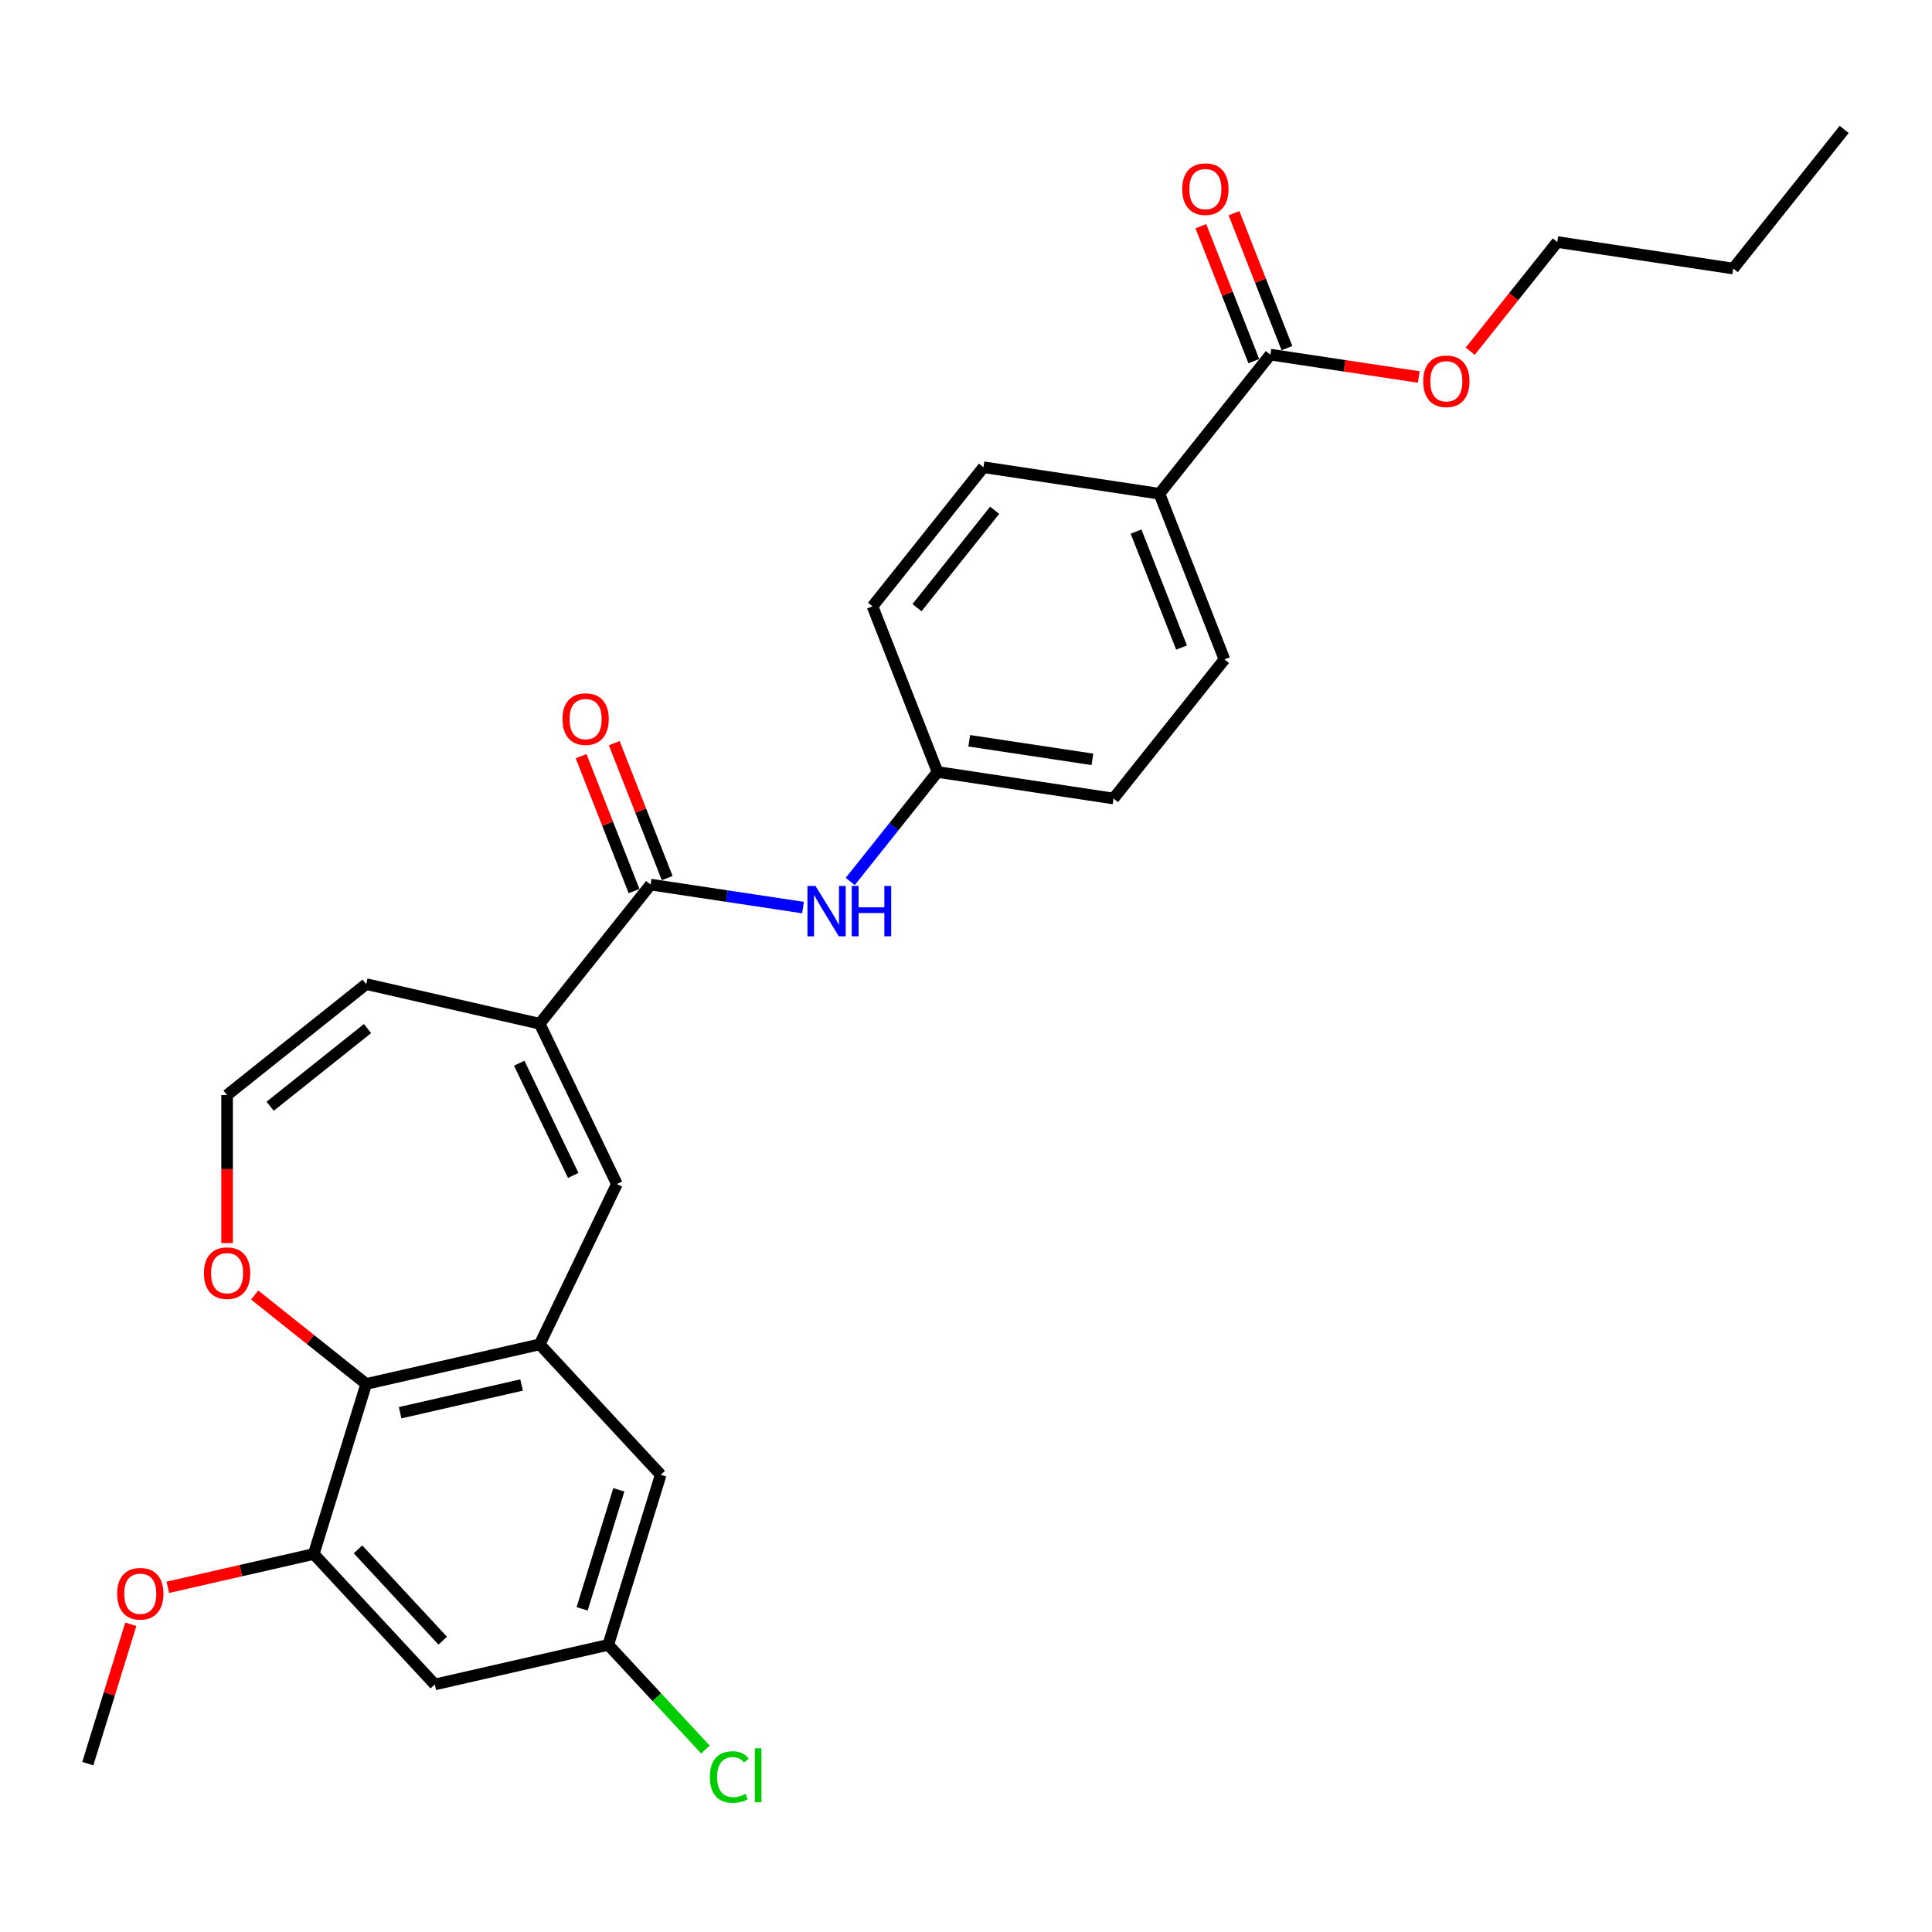 <?xml version='1.0' encoding='iso-8859-1'?>
<svg version='1.1' baseProfile='full'
              xmlns='http://www.w3.org/2000/svg'
                      xmlns:rdkit='http://www.rdkit.org/xml'
                      xmlns:xlink='http://www.w3.org/1999/xlink'
                  xml:space='preserve'
width='1000px' height='1000px' viewBox='0 0 1000 1000'>
<!-- END OF HEADER -->
<rect style='opacity:1.0;fill:#FFFFFF;stroke:none' width='1000' height='1000' x='0' y='0'> </rect>
<path class='bond-1' d='M 279.34,695.839 L 319.302,612.856' style='fill:none;fill-rule:evenodd;stroke:#000000;stroke-width:6px;stroke-linecap:butt;stroke-linejoin:miter;stroke-opacity:1' />
<path class='bond-3' d='M 279.34,695.839 L 189.545,716.334' style='fill:none;fill-rule:evenodd;stroke:#000000;stroke-width:6px;stroke-linecap:butt;stroke-linejoin:miter;stroke-opacity:1' />
<path class='bond-3' d='M 269.97,716.872 L 207.113,731.219' style='fill:none;fill-rule:evenodd;stroke:#000000;stroke-width:6px;stroke-linecap:butt;stroke-linejoin:miter;stroke-opacity:1' />
<path class='bond-9' d='M 279.34,695.839 L 341.986,763.356' style='fill:none;fill-rule:evenodd;stroke:#000000;stroke-width:6px;stroke-linecap:butt;stroke-linejoin:miter;stroke-opacity:1' />
<path class='bond-0' d='M 279.34,529.874 L 319.302,612.856' style='fill:none;fill-rule:evenodd;stroke:#000000;stroke-width:6px;stroke-linecap:butt;stroke-linejoin:miter;stroke-opacity:1' />
<path class='bond-0' d='M 268.738,550.314 L 296.711,608.401' style='fill:none;fill-rule:evenodd;stroke:#000000;stroke-width:6px;stroke-linecap:butt;stroke-linejoin:miter;stroke-opacity:1' />
<path class='bond-2' d='M 279.34,529.874 L 336.766,457.864' style='fill:none;fill-rule:evenodd;stroke:#000000;stroke-width:6px;stroke-linecap:butt;stroke-linejoin:miter;stroke-opacity:1' />
<path class='bond-11' d='M 279.34,529.874 L 189.545,509.379' style='fill:none;fill-rule:evenodd;stroke:#000000;stroke-width:6px;stroke-linecap:butt;stroke-linejoin:miter;stroke-opacity:1' />
<path class='bond-5' d='M 336.766,457.864 L 376.206,463.809' style='fill:none;fill-rule:evenodd;stroke:#000000;stroke-width:6px;stroke-linecap:butt;stroke-linejoin:miter;stroke-opacity:1' />
<path class='bond-5' d='M 376.206,463.809 L 415.646,469.753' style='fill:none;fill-rule:evenodd;stroke:#0000FF;stroke-width:6px;stroke-linecap:butt;stroke-linejoin:miter;stroke-opacity:1' />
<path class='bond-14' d='M 345.339,454.499 L 331.634,419.579' style='fill:none;fill-rule:evenodd;stroke:#000000;stroke-width:6px;stroke-linecap:butt;stroke-linejoin:miter;stroke-opacity:1' />
<path class='bond-14' d='M 331.634,419.579 L 317.929,384.659' style='fill:none;fill-rule:evenodd;stroke:#FF0000;stroke-width:6px;stroke-linecap:butt;stroke-linejoin:miter;stroke-opacity:1' />
<path class='bond-14' d='M 328.192,461.229 L 314.487,426.309' style='fill:none;fill-rule:evenodd;stroke:#000000;stroke-width:6px;stroke-linecap:butt;stroke-linejoin:miter;stroke-opacity:1' />
<path class='bond-14' d='M 314.487,426.309 L 300.782,391.389' style='fill:none;fill-rule:evenodd;stroke:#FF0000;stroke-width:6px;stroke-linecap:butt;stroke-linejoin:miter;stroke-opacity:1' />
<path class='bond-4' d='M 189.545,716.334 L 162.397,804.346' style='fill:none;fill-rule:evenodd;stroke:#000000;stroke-width:6px;stroke-linecap:butt;stroke-linejoin:miter;stroke-opacity:1' />
<path class='bond-8' d='M 189.545,716.334 L 160.678,693.313' style='fill:none;fill-rule:evenodd;stroke:#000000;stroke-width:6px;stroke-linecap:butt;stroke-linejoin:miter;stroke-opacity:1' />
<path class='bond-8' d='M 160.678,693.313 L 131.812,670.293' style='fill:none;fill-rule:evenodd;stroke:#FF0000;stroke-width:6px;stroke-linecap:butt;stroke-linejoin:miter;stroke-opacity:1' />
<path class='bond-19' d='M 162.397,804.346 L 124.638,812.964' style='fill:none;fill-rule:evenodd;stroke:#000000;stroke-width:6px;stroke-linecap:butt;stroke-linejoin:miter;stroke-opacity:1' />
<path class='bond-19' d='M 124.638,812.964 L 86.879,821.582' style='fill:none;fill-rule:evenodd;stroke:#FF0000;stroke-width:6px;stroke-linecap:butt;stroke-linejoin:miter;stroke-opacity:1' />
<path class='bond-28' d='M 162.397,804.346 L 225.044,871.863' style='fill:none;fill-rule:evenodd;stroke:#000000;stroke-width:6px;stroke-linecap:butt;stroke-linejoin:miter;stroke-opacity:1' />
<path class='bond-28' d='M 185.298,801.944 L 229.15,849.206' style='fill:none;fill-rule:evenodd;stroke:#000000;stroke-width:6px;stroke-linecap:butt;stroke-linejoin:miter;stroke-opacity:1' />
<path class='bond-16' d='M 440.077,456.247 L 462.672,427.914' style='fill:none;fill-rule:evenodd;stroke:#0000FF;stroke-width:6px;stroke-linecap:butt;stroke-linejoin:miter;stroke-opacity:1' />
<path class='bond-16' d='M 462.672,427.914 L 485.266,399.582' style='fill:none;fill-rule:evenodd;stroke:#000000;stroke-width:6px;stroke-linecap:butt;stroke-linejoin:miter;stroke-opacity:1' />
<path class='bond-6' d='M 657.544,183.553 L 600.118,255.562' style='fill:none;fill-rule:evenodd;stroke:#000000;stroke-width:6px;stroke-linecap:butt;stroke-linejoin:miter;stroke-opacity:1' />
<path class='bond-15' d='M 666.117,180.188 L 652.412,145.268' style='fill:none;fill-rule:evenodd;stroke:#000000;stroke-width:6px;stroke-linecap:butt;stroke-linejoin:miter;stroke-opacity:1' />
<path class='bond-15' d='M 652.412,145.268 L 638.707,110.348' style='fill:none;fill-rule:evenodd;stroke:#FF0000;stroke-width:6px;stroke-linecap:butt;stroke-linejoin:miter;stroke-opacity:1' />
<path class='bond-15' d='M 648.97,186.918 L 635.265,151.998' style='fill:none;fill-rule:evenodd;stroke:#000000;stroke-width:6px;stroke-linecap:butt;stroke-linejoin:miter;stroke-opacity:1' />
<path class='bond-15' d='M 635.265,151.998 L 621.56,117.078' style='fill:none;fill-rule:evenodd;stroke:#FF0000;stroke-width:6px;stroke-linecap:butt;stroke-linejoin:miter;stroke-opacity:1' />
<path class='bond-20' d='M 657.544,183.553 L 695.943,189.341' style='fill:none;fill-rule:evenodd;stroke:#000000;stroke-width:6px;stroke-linecap:butt;stroke-linejoin:miter;stroke-opacity:1' />
<path class='bond-20' d='M 695.943,189.341 L 734.343,195.128' style='fill:none;fill-rule:evenodd;stroke:#FF0000;stroke-width:6px;stroke-linecap:butt;stroke-linejoin:miter;stroke-opacity:1' />
<path class='bond-7' d='M 225.044,871.863 L 314.838,851.368' style='fill:none;fill-rule:evenodd;stroke:#000000;stroke-width:6px;stroke-linecap:butt;stroke-linejoin:miter;stroke-opacity:1' />
<path class='bond-10' d='M 117.536,643.416 L 117.536,605.11' style='fill:none;fill-rule:evenodd;stroke:#FF0000;stroke-width:6px;stroke-linecap:butt;stroke-linejoin:miter;stroke-opacity:1' />
<path class='bond-10' d='M 117.536,605.11 L 117.536,566.804' style='fill:none;fill-rule:evenodd;stroke:#000000;stroke-width:6px;stroke-linecap:butt;stroke-linejoin:miter;stroke-opacity:1' />
<path class='bond-13' d='M 341.986,763.356 L 314.838,851.368' style='fill:none;fill-rule:evenodd;stroke:#000000;stroke-width:6px;stroke-linecap:butt;stroke-linejoin:miter;stroke-opacity:1' />
<path class='bond-13' d='M 320.312,771.128 L 301.308,832.736' style='fill:none;fill-rule:evenodd;stroke:#000000;stroke-width:6px;stroke-linecap:butt;stroke-linejoin:miter;stroke-opacity:1' />
<path class='bond-29' d='M 117.536,566.804 L 189.545,509.379' style='fill:none;fill-rule:evenodd;stroke:#000000;stroke-width:6px;stroke-linecap:butt;stroke-linejoin:miter;stroke-opacity:1' />
<path class='bond-29' d='M 139.822,572.592 L 190.229,532.394' style='fill:none;fill-rule:evenodd;stroke:#000000;stroke-width:6px;stroke-linecap:butt;stroke-linejoin:miter;stroke-opacity:1' />
<path class='bond-12' d='M 600.118,255.562 L 633.767,341.299' style='fill:none;fill-rule:evenodd;stroke:#000000;stroke-width:6px;stroke-linecap:butt;stroke-linejoin:miter;stroke-opacity:1' />
<path class='bond-12' d='M 588.018,275.153 L 611.572,335.169' style='fill:none;fill-rule:evenodd;stroke:#000000;stroke-width:6px;stroke-linecap:butt;stroke-linejoin:miter;stroke-opacity:1' />
<path class='bond-30' d='M 600.118,255.562 L 509.043,241.835' style='fill:none;fill-rule:evenodd;stroke:#000000;stroke-width:6px;stroke-linecap:butt;stroke-linejoin:miter;stroke-opacity:1' />
<path class='bond-21' d='M 314.838,851.368 L 339.981,878.465' style='fill:none;fill-rule:evenodd;stroke:#000000;stroke-width:6px;stroke-linecap:butt;stroke-linejoin:miter;stroke-opacity:1' />
<path class='bond-21' d='M 339.981,878.465 L 365.124,905.563' style='fill:none;fill-rule:evenodd;stroke:#00CC00;stroke-width:6px;stroke-linecap:butt;stroke-linejoin:miter;stroke-opacity:1' />
<path class='bond-22' d='M 485.266,399.582 L 451.617,313.845' style='fill:none;fill-rule:evenodd;stroke:#000000;stroke-width:6px;stroke-linecap:butt;stroke-linejoin:miter;stroke-opacity:1' />
<path class='bond-23' d='M 485.266,399.582 L 576.342,413.309' style='fill:none;fill-rule:evenodd;stroke:#000000;stroke-width:6px;stroke-linecap:butt;stroke-linejoin:miter;stroke-opacity:1' />
<path class='bond-23' d='M 501.673,383.426 L 565.426,393.035' style='fill:none;fill-rule:evenodd;stroke:#000000;stroke-width:6px;stroke-linecap:butt;stroke-linejoin:miter;stroke-opacity:1' />
<path class='bond-17' d='M 633.767,341.299 L 576.342,413.309' style='fill:none;fill-rule:evenodd;stroke:#000000;stroke-width:6px;stroke-linecap:butt;stroke-linejoin:miter;stroke-opacity:1' />
<path class='bond-18' d='M 509.043,241.835 L 451.617,313.845' style='fill:none;fill-rule:evenodd;stroke:#000000;stroke-width:6px;stroke-linecap:butt;stroke-linejoin:miter;stroke-opacity:1' />
<path class='bond-18' d='M 514.831,264.122 L 474.633,314.528' style='fill:none;fill-rule:evenodd;stroke:#000000;stroke-width:6px;stroke-linecap:butt;stroke-linejoin:miter;stroke-opacity:1' />
<path class='bond-25' d='M 67.699,840.738 L 56.577,876.795' style='fill:none;fill-rule:evenodd;stroke:#FF0000;stroke-width:6px;stroke-linecap:butt;stroke-linejoin:miter;stroke-opacity:1' />
<path class='bond-25' d='M 56.577,876.795 L 45.455,912.853' style='fill:none;fill-rule:evenodd;stroke:#000000;stroke-width:6px;stroke-linecap:butt;stroke-linejoin:miter;stroke-opacity:1' />
<path class='bond-24' d='M 760.973,181.788 L 783.509,153.529' style='fill:none;fill-rule:evenodd;stroke:#FF0000;stroke-width:6px;stroke-linecap:butt;stroke-linejoin:miter;stroke-opacity:1' />
<path class='bond-24' d='M 783.509,153.529 L 806.045,125.27' style='fill:none;fill-rule:evenodd;stroke:#000000;stroke-width:6px;stroke-linecap:butt;stroke-linejoin:miter;stroke-opacity:1' />
<path class='bond-26' d='M 806.045,125.27 L 897.12,138.998' style='fill:none;fill-rule:evenodd;stroke:#000000;stroke-width:6px;stroke-linecap:butt;stroke-linejoin:miter;stroke-opacity:1' />
<path class='bond-27' d='M 897.12,138.998 L 954.545,66.988' style='fill:none;fill-rule:evenodd;stroke:#000000;stroke-width:6px;stroke-linecap:butt;stroke-linejoin:miter;stroke-opacity:1' />
<path  class='atom-6' d='M 422.075 458.549
L 430.622 472.365
Q 431.47 473.728, 432.833 476.197
Q 434.196 478.665, 434.269 478.812
L 434.269 458.549
L 437.733 458.549
L 437.733 484.633
L 434.159 484.633
L 424.985 469.528
Q 423.917 467.76, 422.775 465.734
Q 421.67 463.707, 421.338 463.081
L 421.338 484.633
L 417.949 484.633
L 417.949 458.549
L 422.075 458.549
' fill='#0000FF'/>
<path  class='atom-6' d='M 440.864 458.549
L 444.401 458.549
L 444.401 469.639
L 457.738 469.639
L 457.738 458.549
L 461.274 458.549
L 461.274 484.633
L 457.738 484.633
L 457.738 472.586
L 444.401 472.586
L 444.401 484.633
L 440.864 484.633
L 440.864 458.549
' fill='#0000FF'/>
<path  class='atom-9' d='M 105.562 658.982
Q 105.562 652.719, 108.657 649.219
Q 111.751 645.719, 117.536 645.719
Q 123.32 645.719, 126.414 649.219
Q 129.509 652.719, 129.509 658.982
Q 129.509 665.319, 126.378 668.929
Q 123.246 672.503, 117.536 672.503
Q 111.788 672.503, 108.657 668.929
Q 105.562 665.355, 105.562 658.982
M 117.536 669.555
Q 121.514 669.555, 123.651 666.903
Q 125.825 664.213, 125.825 658.982
Q 125.825 653.861, 123.651 651.282
Q 121.514 648.666, 117.536 648.666
Q 113.557 648.666, 111.383 651.245
Q 109.246 653.824, 109.246 658.982
Q 109.246 664.25, 111.383 666.903
Q 113.557 669.555, 117.536 669.555
' fill='#FF0000'/>
<path  class='atom-15' d='M 291.143 372.201
Q 291.143 365.938, 294.237 362.438
Q 297.332 358.938, 303.116 358.938
Q 308.9 358.938, 311.995 362.438
Q 315.09 365.938, 315.09 372.201
Q 315.09 378.537, 311.958 382.148
Q 308.827 385.722, 303.116 385.722
Q 297.369 385.722, 294.237 382.148
Q 291.143 378.574, 291.143 372.201
M 303.116 382.774
Q 307.095 382.774, 309.232 380.122
Q 311.406 377.432, 311.406 372.201
Q 311.406 367.08, 309.232 364.501
Q 307.095 361.885, 303.116 361.885
Q 299.137 361.885, 296.964 364.464
Q 294.827 367.043, 294.827 372.201
Q 294.827 377.469, 296.964 380.122
Q 299.137 382.774, 303.116 382.774
' fill='#FF0000'/>
<path  class='atom-16' d='M 611.921 97.889
Q 611.921 91.626, 615.016 88.126
Q 618.11 84.626, 623.894 84.626
Q 629.679 84.626, 632.773 88.126
Q 635.868 91.626, 635.868 97.889
Q 635.868 104.226, 632.736 107.837
Q 629.605 111.41, 623.894 111.41
Q 618.147 111.41, 615.016 107.837
Q 611.921 104.263, 611.921 97.889
M 623.894 108.463
Q 627.873 108.463, 630.01 105.81
Q 632.184 103.121, 632.184 97.889
Q 632.184 92.769, 630.01 90.19
Q 627.873 87.574, 623.894 87.574
Q 619.916 87.574, 617.742 90.153
Q 615.605 92.732, 615.605 97.889
Q 615.605 103.158, 617.742 105.81
Q 619.916 108.463, 623.894 108.463
' fill='#FF0000'/>
<path  class='atom-20' d='M 60.629 824.915
Q 60.629 818.651, 63.724 815.152
Q 66.819 811.652, 72.603 811.652
Q 78.387 811.652, 81.481 815.152
Q 84.576 818.651, 84.576 824.915
Q 84.576 831.251, 81.445 834.862
Q 78.313 838.435, 72.603 838.435
Q 66.855 838.435, 63.724 834.862
Q 60.629 831.288, 60.629 824.915
M 72.603 835.488
Q 76.582 835.488, 78.718 832.835
Q 80.892 830.146, 80.892 824.915
Q 80.892 819.794, 78.718 817.215
Q 76.582 814.599, 72.603 814.599
Q 68.624 814.599, 66.45 817.178
Q 64.313 819.757, 64.313 824.915
Q 64.313 830.183, 66.45 832.835
Q 68.624 835.488, 72.603 835.488
' fill='#FF0000'/>
<path  class='atom-21' d='M 736.645 197.354
Q 736.645 191.091, 739.74 187.591
Q 742.835 184.091, 748.619 184.091
Q 754.403 184.091, 757.498 187.591
Q 760.592 191.091, 760.592 197.354
Q 760.592 203.691, 757.461 207.301
Q 754.329 210.875, 748.619 210.875
Q 742.872 210.875, 739.74 207.301
Q 736.645 203.727, 736.645 197.354
M 748.619 207.927
Q 752.598 207.927, 754.735 205.275
Q 756.908 202.585, 756.908 197.354
Q 756.908 192.233, 754.735 189.654
Q 752.598 187.038, 748.619 187.038
Q 744.64 187.038, 742.466 189.617
Q 740.329 192.196, 740.329 197.354
Q 740.329 202.622, 742.466 205.275
Q 744.64 207.927, 748.619 207.927
' fill='#FF0000'/>
<path  class='atom-22' d='M 367.427 919.787
Q 367.427 913.303, 370.448 909.914
Q 373.506 906.487, 379.29 906.487
Q 384.669 906.487, 387.542 910.282
L 385.111 912.271
Q 383.011 909.508, 379.29 909.508
Q 375.348 909.508, 373.248 912.161
Q 371.185 914.777, 371.185 919.787
Q 371.185 924.945, 373.322 927.598
Q 375.495 930.25, 379.695 930.25
Q 382.569 930.25, 385.921 928.519
L 386.953 931.282
Q 385.59 932.166, 383.527 932.682
Q 381.464 933.197, 379.179 933.197
Q 373.506 933.197, 370.448 929.734
Q 367.427 926.271, 367.427 919.787
' fill='#00CC00'/>
<path  class='atom-22' d='M 390.711 904.903
L 394.1 904.903
L 394.1 932.866
L 390.711 932.866
L 390.711 904.903
' fill='#00CC00'/>
</svg>
